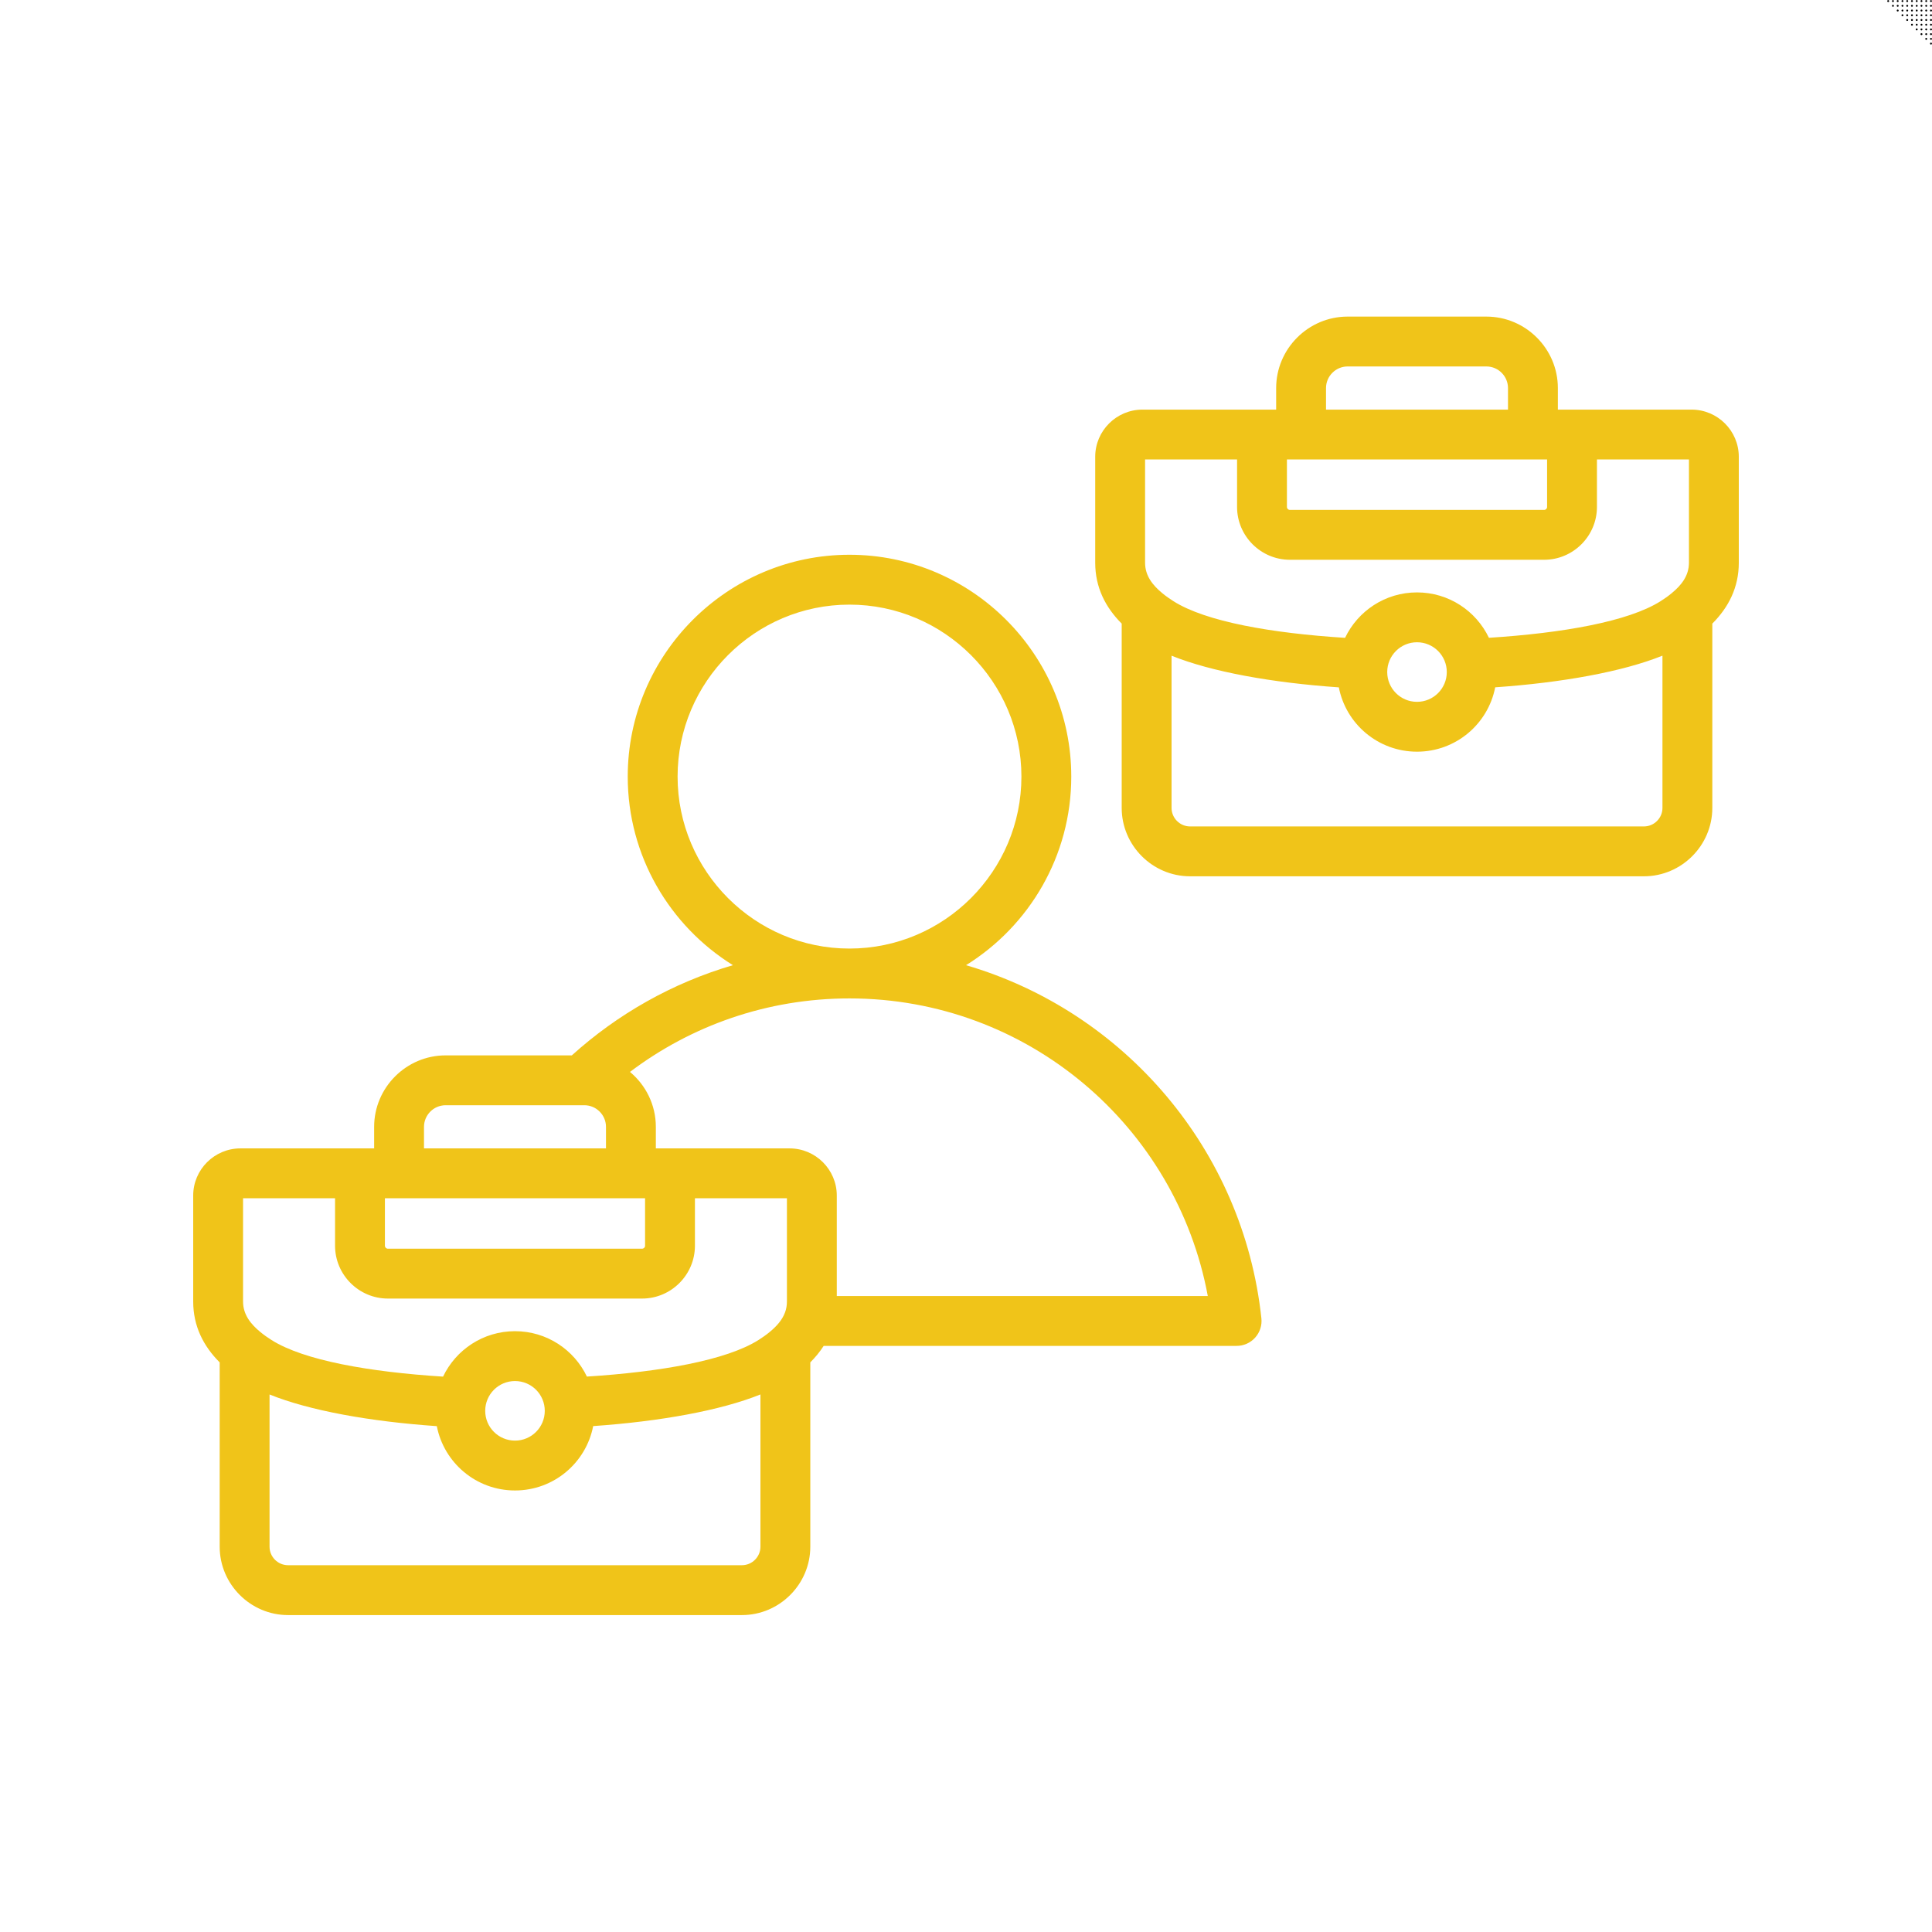 <svg xmlns="http://www.w3.org/2000/svg" xmlns:xlink="http://www.w3.org/1999/xlink" width="1080" zoomAndPan="magnify" viewBox="0 0 810 810" height="1080" preserveAspectRatio="xMidYMid meet" version="1.0"><defs><clipPath id="c5e63d5b51"><path d="M 809 17 L 809.988 17 L 809.988 18.75 L 809 18.75 Z M 809 17 " clip-rule="nonzero"/></clipPath><clipPath id="043d50accb"><path d="M 809 15 L 809.988 15 L 809.988 17 L 809 17 Z M 809 15 " clip-rule="nonzero"/></clipPath><clipPath id="5d43b490db"><path d="M 809 13 L 809.988 13 L 809.988 15 L 809 15 Z M 809 13 " clip-rule="nonzero"/></clipPath><clipPath id="c299b2df81"><path d="M 809 11 L 809.988 11 L 809.988 13 L 809 13 Z M 809 11 " clip-rule="nonzero"/></clipPath><clipPath id="4c5d4b7b74"><path d="M 809 9 L 809.988 9 L 809.988 11 L 809 11 Z M 809 9 " clip-rule="nonzero"/></clipPath><clipPath id="5d18509beb"><path d="M 809 7 L 809.988 7 L 809.988 9 L 809 9 Z M 809 7 " clip-rule="nonzero"/></clipPath><clipPath id="36f1d28ce3"><path d="M 809 5 L 809.988 5 L 809.988 7 L 809 7 Z M 809 5 " clip-rule="nonzero"/></clipPath><clipPath id="838be04b4e"><path d="M 809 4 L 809.988 4 L 809.988 5 L 809 5 Z M 809 4 " clip-rule="nonzero"/></clipPath><clipPath id="fcd14e4727"><path d="M 809 2 L 809.988 2 L 809.988 3 L 809 3 Z M 809 2 " clip-rule="nonzero"/></clipPath><clipPath id="0624d3d233"><path d="M 809 0 L 809.988 0 L 809.988 1 L 809 1 Z M 809 0 " clip-rule="nonzero"/></clipPath><clipPath id="651ce3806f"><path d="M 791.238 0 L 793 0 L 793 1 L 791.238 1 Z M 791.238 0 " clip-rule="nonzero"/></clipPath><clipPath id="d6d18f825a"><path d="M 81 132.57 L 729 132.57 L 729 677.07 L 81 677.07 Z M 81 132.57 " clip-rule="nonzero"/></clipPath></defs><rect x="-81" width="972" fill="#ffffff" y="-81" height="972" fill-opacity="1"/><rect x="-81" width="972" fill="#ffffff" y="-81" height="972" fill-opacity="1"/><g clip-path="url(#c5e63d5b51)"><path fill="#000000" d="M 809.977 18.277 C 809.977 18.391 809.938 18.488 809.859 18.566 C 809.781 18.645 809.684 18.684 809.574 18.684 C 809.461 18.684 809.367 18.645 809.289 18.566 C 809.211 18.488 809.172 18.391 809.172 18.277 C 809.172 18.164 809.211 18.07 809.289 17.988 C 809.367 17.91 809.461 17.871 809.574 17.871 C 809.684 17.871 809.781 17.91 809.859 17.988 C 809.938 18.07 809.977 18.164 809.977 18.277 Z M 809.977 18.277 " fill-opacity="1" fill-rule="nonzero"/></g><g clip-path="url(#043d50accb)"><path fill="#000000" d="M 809.977 16.297 C 809.977 16.41 809.938 16.504 809.859 16.586 C 809.781 16.664 809.684 16.703 809.574 16.703 C 809.461 16.703 809.367 16.664 809.289 16.586 C 809.211 16.504 809.172 16.41 809.172 16.297 C 809.172 16.184 809.211 16.09 809.289 16.008 C 809.367 15.93 809.461 15.891 809.574 15.891 C 809.684 15.891 809.781 15.93 809.859 16.008 C 809.938 16.09 809.977 16.184 809.977 16.297 Z M 809.977 16.297 " fill-opacity="1" fill-rule="nonzero"/></g><path fill="#000000" d="M 807.984 16.297 C 807.984 16.41 807.945 16.504 807.863 16.586 C 807.785 16.664 807.691 16.703 807.578 16.703 C 807.469 16.703 807.375 16.664 807.293 16.586 C 807.215 16.504 807.176 16.41 807.176 16.297 C 807.176 16.184 807.215 16.09 807.293 16.008 C 807.375 15.93 807.469 15.891 807.578 15.891 C 807.691 15.891 807.785 15.93 807.863 16.008 C 807.945 16.09 807.984 16.184 807.984 16.297 Z M 807.984 16.297 " fill-opacity="1" fill-rule="nonzero"/><g clip-path="url(#5d43b490db)"><path fill="#000000" d="M 809.977 14.316 C 809.977 14.43 809.938 14.523 809.859 14.605 C 809.781 14.684 809.684 14.723 809.574 14.723 C 809.461 14.723 809.367 14.684 809.289 14.605 C 809.211 14.523 809.172 14.43 809.172 14.316 C 809.172 14.203 809.211 14.105 809.289 14.027 C 809.367 13.949 809.461 13.906 809.574 13.906 C 809.684 13.906 809.781 13.949 809.859 14.027 C 809.938 14.105 809.977 14.203 809.977 14.316 Z M 809.977 14.316 " fill-opacity="1" fill-rule="nonzero"/></g><path fill="#000000" d="M 807.984 14.316 C 807.984 14.43 807.945 14.523 807.863 14.605 C 807.785 14.684 807.691 14.723 807.578 14.723 C 807.469 14.723 807.375 14.684 807.293 14.605 C 807.215 14.523 807.176 14.43 807.176 14.316 C 807.176 14.203 807.215 14.105 807.293 14.027 C 807.375 13.949 807.469 13.906 807.578 13.906 C 807.691 13.906 807.785 13.949 807.863 14.027 C 807.945 14.105 807.984 14.203 807.984 14.316 Z M 807.984 14.316 " fill-opacity="1" fill-rule="nonzero"/><path fill="#000000" d="M 805.992 14.316 C 805.992 14.43 805.953 14.523 805.875 14.605 C 805.793 14.684 805.699 14.723 805.59 14.723 C 805.477 14.723 805.383 14.684 805.301 14.605 C 805.223 14.523 805.184 14.43 805.184 14.316 C 805.184 14.203 805.223 14.105 805.301 14.027 C 805.383 13.949 805.477 13.906 805.59 13.906 C 805.699 13.906 805.793 13.949 805.875 14.027 C 805.953 14.105 805.992 14.203 805.992 14.316 Z M 805.992 14.316 " fill-opacity="1" fill-rule="nonzero"/><g clip-path="url(#c299b2df81)"><path fill="#000000" d="M 809.977 12.336 C 809.977 12.449 809.938 12.543 809.859 12.621 C 809.781 12.703 809.684 12.742 809.574 12.742 C 809.461 12.742 809.367 12.703 809.289 12.621 C 809.211 12.543 809.172 12.449 809.172 12.336 C 809.172 12.223 809.211 12.125 809.289 12.047 C 809.367 11.965 809.461 11.926 809.574 11.926 C 809.684 11.926 809.781 11.965 809.859 12.047 C 809.938 12.125 809.977 12.223 809.977 12.336 Z M 809.977 12.336 " fill-opacity="1" fill-rule="nonzero"/></g><path fill="#000000" d="M 807.984 12.336 C 807.984 12.449 807.945 12.543 807.863 12.621 C 807.785 12.703 807.691 12.742 807.578 12.742 C 807.469 12.742 807.375 12.703 807.293 12.621 C 807.215 12.543 807.176 12.449 807.176 12.336 C 807.176 12.223 807.215 12.125 807.293 12.047 C 807.375 11.965 807.469 11.926 807.578 11.926 C 807.691 11.926 807.785 11.965 807.863 12.047 C 807.945 12.125 807.984 12.223 807.984 12.336 Z M 807.984 12.336 " fill-opacity="1" fill-rule="nonzero"/><path fill="#000000" d="M 805.992 12.336 C 805.992 12.449 805.953 12.543 805.875 12.621 C 805.793 12.703 805.699 12.742 805.59 12.742 C 805.477 12.742 805.383 12.703 805.301 12.621 C 805.223 12.543 805.184 12.449 805.184 12.336 C 805.184 12.223 805.223 12.125 805.301 12.047 C 805.383 11.965 805.477 11.926 805.59 11.926 C 805.699 11.926 805.793 11.965 805.875 12.047 C 805.953 12.125 805.992 12.223 805.992 12.336 Z M 805.992 12.336 " fill-opacity="1" fill-rule="nonzero"/><path fill="#000000" d="M 803.996 12.336 C 803.996 12.449 803.957 12.543 803.879 12.621 C 803.801 12.703 803.707 12.742 803.594 12.742 C 803.484 12.742 803.387 12.703 803.309 12.621 C 803.23 12.543 803.191 12.449 803.191 12.336 C 803.191 12.223 803.23 12.125 803.309 12.047 C 803.387 11.965 803.484 11.926 803.594 11.926 C 803.707 11.926 803.801 11.965 803.879 12.047 C 803.957 12.125 803.996 12.223 803.996 12.336 Z M 803.996 12.336 " fill-opacity="1" fill-rule="nonzero"/><g clip-path="url(#4c5d4b7b74)"><path fill="#000000" d="M 809.977 10.355 C 809.977 10.465 809.938 10.562 809.859 10.641 C 809.781 10.723 809.684 10.762 809.574 10.762 C 809.461 10.762 809.367 10.723 809.289 10.641 C 809.211 10.562 809.172 10.465 809.172 10.355 C 809.172 10.242 809.211 10.145 809.289 10.066 C 809.367 9.984 809.461 9.945 809.574 9.945 C 809.684 9.945 809.781 9.984 809.859 10.066 C 809.938 10.145 809.977 10.242 809.977 10.355 Z M 809.977 10.355 " fill-opacity="1" fill-rule="nonzero"/></g><path fill="#000000" d="M 807.984 10.355 C 807.984 10.465 807.945 10.562 807.863 10.641 C 807.785 10.723 807.691 10.762 807.578 10.762 C 807.469 10.762 807.375 10.723 807.293 10.641 C 807.215 10.562 807.176 10.465 807.176 10.355 C 807.176 10.242 807.215 10.145 807.293 10.066 C 807.375 9.984 807.469 9.945 807.578 9.945 C 807.691 9.945 807.785 9.984 807.863 10.066 C 807.945 10.145 807.984 10.242 807.984 10.355 Z M 807.984 10.355 " fill-opacity="1" fill-rule="nonzero"/><path fill="#000000" d="M 805.992 10.355 C 805.992 10.465 805.953 10.562 805.875 10.641 C 805.793 10.723 805.699 10.762 805.59 10.762 C 805.477 10.762 805.383 10.723 805.301 10.641 C 805.223 10.562 805.184 10.465 805.184 10.355 C 805.184 10.242 805.223 10.145 805.301 10.066 C 805.383 9.984 805.477 9.945 805.59 9.945 C 805.699 9.945 805.793 9.984 805.875 10.066 C 805.953 10.145 805.992 10.242 805.992 10.355 Z M 805.992 10.355 " fill-opacity="1" fill-rule="nonzero"/><path fill="#000000" d="M 803.996 10.355 C 803.996 10.465 803.957 10.562 803.879 10.641 C 803.801 10.723 803.707 10.762 803.594 10.762 C 803.484 10.762 803.387 10.723 803.309 10.641 C 803.23 10.562 803.191 10.465 803.191 10.355 C 803.191 10.242 803.23 10.145 803.309 10.066 C 803.387 9.984 803.484 9.945 803.594 9.945 C 803.707 9.945 803.801 9.984 803.879 10.066 C 803.957 10.145 803.996 10.242 803.996 10.355 Z M 803.996 10.355 " fill-opacity="1" fill-rule="nonzero"/><path fill="#000000" d="M 802.004 10.355 C 802.004 10.465 801.965 10.562 801.887 10.641 C 801.809 10.723 801.711 10.762 801.602 10.762 C 801.488 10.762 801.395 10.723 801.316 10.641 C 801.234 10.562 801.195 10.465 801.195 10.355 C 801.195 10.242 801.234 10.145 801.316 10.066 C 801.395 9.984 801.488 9.945 801.602 9.945 C 801.711 9.945 801.809 9.984 801.887 10.066 C 801.965 10.145 802.004 10.242 802.004 10.355 Z M 802.004 10.355 " fill-opacity="1" fill-rule="nonzero"/><g clip-path="url(#5d18509beb)"><path fill="#000000" d="M 809.977 8.375 C 809.977 8.488 809.938 8.582 809.859 8.664 C 809.781 8.742 809.684 8.781 809.574 8.781 C 809.461 8.781 809.367 8.742 809.289 8.664 C 809.211 8.582 809.172 8.488 809.172 8.375 C 809.172 8.262 809.211 8.168 809.289 8.086 C 809.367 8.008 809.461 7.969 809.574 7.969 C 809.684 7.969 809.781 8.008 809.859 8.086 C 809.938 8.168 809.977 8.262 809.977 8.375 Z M 809.977 8.375 " fill-opacity="1" fill-rule="nonzero"/></g><path fill="#000000" d="M 807.984 8.375 C 807.984 8.488 807.945 8.582 807.863 8.664 C 807.785 8.742 807.691 8.781 807.578 8.781 C 807.469 8.781 807.375 8.742 807.293 8.664 C 807.215 8.582 807.176 8.488 807.176 8.375 C 807.176 8.262 807.215 8.168 807.293 8.086 C 807.375 8.008 807.469 7.969 807.578 7.969 C 807.691 7.969 807.785 8.008 807.863 8.086 C 807.945 8.168 807.984 8.262 807.984 8.375 Z M 807.984 8.375 " fill-opacity="1" fill-rule="nonzero"/><path fill="#000000" d="M 805.992 8.375 C 805.992 8.488 805.953 8.582 805.875 8.664 C 805.793 8.742 805.699 8.781 805.59 8.781 C 805.477 8.781 805.383 8.742 805.301 8.664 C 805.223 8.582 805.184 8.488 805.184 8.375 C 805.184 8.262 805.223 8.168 805.301 8.086 C 805.383 8.008 805.477 7.969 805.59 7.969 C 805.699 7.969 805.793 8.008 805.875 8.086 C 805.953 8.168 805.992 8.262 805.992 8.375 Z M 805.992 8.375 " fill-opacity="1" fill-rule="nonzero"/><path fill="#000000" d="M 803.996 8.375 C 803.996 8.488 803.957 8.582 803.879 8.664 C 803.801 8.742 803.707 8.781 803.594 8.781 C 803.484 8.781 803.387 8.742 803.309 8.664 C 803.23 8.582 803.191 8.488 803.191 8.375 C 803.191 8.262 803.23 8.168 803.309 8.086 C 803.387 8.008 803.484 7.969 803.594 7.969 C 803.707 7.969 803.801 8.008 803.879 8.086 C 803.957 8.168 803.996 8.262 803.996 8.375 Z M 803.996 8.375 " fill-opacity="1" fill-rule="nonzero"/><path fill="#000000" d="M 802.004 8.375 C 802.004 8.488 801.965 8.582 801.887 8.664 C 801.809 8.742 801.711 8.781 801.602 8.781 C 801.488 8.781 801.395 8.742 801.316 8.664 C 801.234 8.582 801.195 8.488 801.195 8.375 C 801.195 8.262 801.234 8.168 801.316 8.086 C 801.395 8.008 801.488 7.969 801.602 7.969 C 801.711 7.969 801.809 8.008 801.887 8.086 C 801.965 8.168 802.004 8.262 802.004 8.375 Z M 802.004 8.375 " fill-opacity="1" fill-rule="nonzero"/><path fill="#000000" d="M 800.012 8.375 C 800.012 8.488 799.973 8.582 799.895 8.664 C 799.816 8.742 799.719 8.781 799.609 8.781 C 799.496 8.781 799.402 8.742 799.324 8.664 C 799.246 8.582 799.203 8.488 799.203 8.375 C 799.203 8.262 799.246 8.168 799.324 8.086 C 799.402 8.008 799.496 7.969 799.609 7.969 C 799.719 7.969 799.816 8.008 799.895 8.086 C 799.973 8.168 800.012 8.262 800.012 8.375 Z M 800.012 8.375 " fill-opacity="1" fill-rule="nonzero"/><g clip-path="url(#36f1d28ce3)"><path fill="#000000" d="M 809.977 6.395 C 809.977 6.508 809.938 6.602 809.859 6.684 C 809.781 6.762 809.684 6.801 809.574 6.801 C 809.461 6.801 809.367 6.762 809.289 6.684 C 809.211 6.602 809.172 6.508 809.172 6.395 C 809.172 6.281 809.211 6.184 809.289 6.105 C 809.367 6.027 809.461 5.984 809.574 5.984 C 809.684 5.984 809.781 6.027 809.859 6.105 C 809.938 6.184 809.977 6.281 809.977 6.395 Z M 809.977 6.395 " fill-opacity="1" fill-rule="nonzero"/></g><path fill="#000000" d="M 807.984 6.395 C 807.984 6.508 807.945 6.602 807.863 6.684 C 807.785 6.762 807.691 6.801 807.578 6.801 C 807.469 6.801 807.375 6.762 807.293 6.684 C 807.215 6.602 807.176 6.508 807.176 6.395 C 807.176 6.281 807.215 6.184 807.293 6.105 C 807.375 6.027 807.469 5.984 807.578 5.984 C 807.691 5.984 807.785 6.027 807.863 6.105 C 807.945 6.184 807.984 6.281 807.984 6.395 Z M 807.984 6.395 " fill-opacity="1" fill-rule="nonzero"/><path fill="#000000" d="M 805.992 6.395 C 805.992 6.508 805.953 6.602 805.875 6.684 C 805.793 6.762 805.699 6.801 805.59 6.801 C 805.477 6.801 805.383 6.762 805.301 6.684 C 805.223 6.602 805.184 6.508 805.184 6.395 C 805.184 6.281 805.223 6.184 805.301 6.105 C 805.383 6.027 805.477 5.984 805.59 5.984 C 805.699 5.984 805.793 6.027 805.875 6.105 C 805.953 6.184 805.992 6.281 805.992 6.395 Z M 805.992 6.395 " fill-opacity="1" fill-rule="nonzero"/><path fill="#000000" d="M 803.996 6.395 C 803.996 6.508 803.957 6.602 803.879 6.684 C 803.801 6.762 803.707 6.801 803.594 6.801 C 803.484 6.801 803.387 6.762 803.309 6.684 C 803.23 6.602 803.191 6.508 803.191 6.395 C 803.191 6.281 803.23 6.184 803.309 6.105 C 803.387 6.027 803.484 5.984 803.594 5.984 C 803.707 5.984 803.801 6.027 803.879 6.105 C 803.957 6.184 803.996 6.281 803.996 6.395 Z M 803.996 6.395 " fill-opacity="1" fill-rule="nonzero"/><path fill="#000000" d="M 802.004 6.395 C 802.004 6.508 801.965 6.602 801.887 6.684 C 801.809 6.762 801.711 6.801 801.602 6.801 C 801.488 6.801 801.395 6.762 801.316 6.684 C 801.234 6.602 801.195 6.508 801.195 6.395 C 801.195 6.281 801.234 6.184 801.316 6.105 C 801.395 6.027 801.488 5.984 801.602 5.984 C 801.711 5.984 801.809 6.027 801.887 6.105 C 801.965 6.184 802.004 6.281 802.004 6.395 Z M 802.004 6.395 " fill-opacity="1" fill-rule="nonzero"/><path fill="#000000" d="M 800.012 6.395 C 800.012 6.508 799.973 6.602 799.895 6.684 C 799.816 6.762 799.719 6.801 799.609 6.801 C 799.496 6.801 799.402 6.762 799.324 6.684 C 799.246 6.602 799.203 6.508 799.203 6.395 C 799.203 6.281 799.246 6.184 799.324 6.105 C 799.402 6.027 799.496 5.984 799.609 5.984 C 799.719 5.984 799.816 6.027 799.895 6.105 C 799.973 6.184 800.012 6.281 800.012 6.395 Z M 800.012 6.395 " fill-opacity="1" fill-rule="nonzero"/><path fill="#000000" d="M 798.02 6.395 C 798.02 6.508 797.98 6.602 797.898 6.684 C 797.82 6.762 797.727 6.801 797.613 6.801 C 797.504 6.801 797.406 6.762 797.328 6.684 C 797.25 6.602 797.211 6.508 797.211 6.395 C 797.211 6.281 797.25 6.184 797.328 6.105 C 797.406 6.027 797.504 5.984 797.613 5.984 C 797.727 5.984 797.82 6.027 797.898 6.105 C 797.98 6.184 798.02 6.281 798.02 6.395 Z M 798.02 6.395 " fill-opacity="1" fill-rule="nonzero"/><g clip-path="url(#838be04b4e)"><path fill="#000000" d="M 809.977 4.414 C 809.977 4.527 809.938 4.621 809.859 4.703 C 809.781 4.781 809.684 4.82 809.574 4.82 C 809.461 4.82 809.367 4.781 809.289 4.703 C 809.211 4.621 809.172 4.527 809.172 4.414 C 809.172 4.301 809.211 4.203 809.289 4.125 C 809.367 4.047 809.461 4.004 809.574 4.004 C 809.684 4.004 809.781 4.047 809.859 4.125 C 809.938 4.203 809.977 4.301 809.977 4.414 Z M 809.977 4.414 " fill-opacity="1" fill-rule="nonzero"/></g><path fill="#000000" d="M 807.984 4.414 C 807.984 4.527 807.945 4.621 807.863 4.703 C 807.785 4.781 807.691 4.82 807.578 4.82 C 807.469 4.82 807.375 4.781 807.293 4.703 C 807.215 4.621 807.176 4.527 807.176 4.414 C 807.176 4.301 807.215 4.203 807.293 4.125 C 807.375 4.047 807.469 4.004 807.578 4.004 C 807.691 4.004 807.785 4.047 807.863 4.125 C 807.945 4.203 807.984 4.301 807.984 4.414 Z M 807.984 4.414 " fill-opacity="1" fill-rule="nonzero"/><path fill="#000000" d="M 805.992 4.414 C 805.992 4.527 805.953 4.621 805.875 4.703 C 805.793 4.781 805.699 4.82 805.59 4.82 C 805.477 4.82 805.383 4.781 805.301 4.703 C 805.223 4.621 805.184 4.527 805.184 4.414 C 805.184 4.301 805.223 4.203 805.301 4.125 C 805.383 4.047 805.477 4.004 805.59 4.004 C 805.699 4.004 805.793 4.047 805.875 4.125 C 805.953 4.203 805.992 4.301 805.992 4.414 Z M 805.992 4.414 " fill-opacity="1" fill-rule="nonzero"/><path fill="#000000" d="M 803.996 4.414 C 803.996 4.527 803.957 4.621 803.879 4.703 C 803.801 4.781 803.707 4.82 803.594 4.82 C 803.484 4.82 803.387 4.781 803.309 4.703 C 803.23 4.621 803.191 4.527 803.191 4.414 C 803.191 4.301 803.23 4.203 803.309 4.125 C 803.387 4.047 803.484 4.004 803.594 4.004 C 803.707 4.004 803.801 4.047 803.879 4.125 C 803.957 4.203 803.996 4.301 803.996 4.414 Z M 803.996 4.414 " fill-opacity="1" fill-rule="nonzero"/><path fill="#000000" d="M 802.004 4.414 C 802.004 4.527 801.965 4.621 801.887 4.703 C 801.809 4.781 801.711 4.82 801.602 4.82 C 801.488 4.82 801.395 4.781 801.316 4.703 C 801.234 4.621 801.195 4.527 801.195 4.414 C 801.195 4.301 801.234 4.203 801.316 4.125 C 801.395 4.047 801.488 4.004 801.602 4.004 C 801.711 4.004 801.809 4.047 801.887 4.125 C 801.965 4.203 802.004 4.301 802.004 4.414 Z M 802.004 4.414 " fill-opacity="1" fill-rule="nonzero"/><path fill="#000000" d="M 800.012 4.414 C 800.012 4.527 799.973 4.621 799.895 4.703 C 799.816 4.781 799.719 4.82 799.609 4.82 C 799.496 4.82 799.402 4.781 799.324 4.703 C 799.246 4.621 799.203 4.527 799.203 4.414 C 799.203 4.301 799.246 4.203 799.324 4.125 C 799.402 4.047 799.496 4.004 799.609 4.004 C 799.719 4.004 799.816 4.047 799.895 4.125 C 799.973 4.203 800.012 4.301 800.012 4.414 Z M 800.012 4.414 " fill-opacity="1" fill-rule="nonzero"/><path fill="#000000" d="M 798.02 4.414 C 798.02 4.527 797.98 4.621 797.898 4.703 C 797.82 4.781 797.727 4.82 797.613 4.82 C 797.504 4.82 797.406 4.781 797.328 4.703 C 797.25 4.621 797.211 4.527 797.211 4.414 C 797.211 4.301 797.25 4.203 797.328 4.125 C 797.406 4.047 797.504 4.004 797.613 4.004 C 797.727 4.004 797.82 4.047 797.898 4.125 C 797.98 4.203 798.02 4.301 798.02 4.414 Z M 798.02 4.414 " fill-opacity="1" fill-rule="nonzero"/><path fill="#000000" d="M 796.023 4.414 C 796.023 4.527 795.984 4.621 795.906 4.703 C 795.828 4.781 795.73 4.82 795.621 4.82 C 795.508 4.82 795.414 4.781 795.336 4.703 C 795.258 4.621 795.219 4.527 795.219 4.414 C 795.219 4.301 795.258 4.203 795.336 4.125 C 795.414 4.047 795.508 4.004 795.621 4.004 C 795.73 4.004 795.828 4.047 795.906 4.125 C 795.984 4.203 796.023 4.301 796.023 4.414 Z M 796.023 4.414 " fill-opacity="1" fill-rule="nonzero"/><g clip-path="url(#fcd14e4727)"><path fill="#000000" d="M 809.977 2.434 C 809.977 2.543 809.938 2.641 809.859 2.719 C 809.781 2.801 809.684 2.84 809.574 2.84 C 809.461 2.84 809.367 2.801 809.289 2.719 C 809.211 2.641 809.172 2.543 809.172 2.434 C 809.172 2.32 809.211 2.223 809.289 2.145 C 809.367 2.062 809.461 2.023 809.574 2.023 C 809.684 2.023 809.781 2.062 809.859 2.145 C 809.938 2.223 809.977 2.32 809.977 2.434 Z M 809.977 2.434 " fill-opacity="1" fill-rule="nonzero"/></g><path fill="#000000" d="M 807.984 2.434 C 807.984 2.543 807.945 2.641 807.863 2.719 C 807.785 2.801 807.691 2.84 807.578 2.84 C 807.469 2.84 807.375 2.801 807.293 2.719 C 807.215 2.641 807.176 2.543 807.176 2.434 C 807.176 2.32 807.215 2.223 807.293 2.145 C 807.375 2.062 807.469 2.023 807.578 2.023 C 807.691 2.023 807.785 2.062 807.863 2.145 C 807.945 2.223 807.984 2.32 807.984 2.434 Z M 807.984 2.434 " fill-opacity="1" fill-rule="nonzero"/><path fill="#000000" d="M 805.992 2.434 C 805.992 2.543 805.953 2.641 805.875 2.719 C 805.793 2.801 805.699 2.84 805.59 2.84 C 805.477 2.84 805.383 2.801 805.301 2.719 C 805.223 2.641 805.184 2.543 805.184 2.434 C 805.184 2.32 805.223 2.223 805.301 2.145 C 805.383 2.062 805.477 2.023 805.59 2.023 C 805.699 2.023 805.793 2.062 805.875 2.145 C 805.953 2.223 805.992 2.32 805.992 2.434 Z M 805.992 2.434 " fill-opacity="1" fill-rule="nonzero"/><path fill="#000000" d="M 803.996 2.434 C 803.996 2.543 803.957 2.641 803.879 2.719 C 803.801 2.801 803.707 2.84 803.594 2.84 C 803.484 2.84 803.387 2.801 803.309 2.719 C 803.23 2.641 803.191 2.543 803.191 2.434 C 803.191 2.32 803.23 2.223 803.309 2.145 C 803.387 2.062 803.484 2.023 803.594 2.023 C 803.707 2.023 803.801 2.062 803.879 2.145 C 803.957 2.223 803.996 2.32 803.996 2.434 Z M 803.996 2.434 " fill-opacity="1" fill-rule="nonzero"/><path fill="#000000" d="M 802.004 2.434 C 802.004 2.543 801.965 2.641 801.887 2.719 C 801.809 2.801 801.711 2.84 801.602 2.84 C 801.488 2.84 801.395 2.801 801.316 2.719 C 801.234 2.641 801.195 2.543 801.195 2.434 C 801.195 2.32 801.234 2.223 801.316 2.145 C 801.395 2.062 801.488 2.023 801.602 2.023 C 801.711 2.023 801.809 2.062 801.887 2.145 C 801.965 2.223 802.004 2.32 802.004 2.434 Z M 802.004 2.434 " fill-opacity="1" fill-rule="nonzero"/><path fill="#000000" d="M 800.012 2.434 C 800.012 2.543 799.973 2.641 799.895 2.719 C 799.816 2.801 799.719 2.84 799.609 2.84 C 799.496 2.84 799.402 2.801 799.324 2.719 C 799.246 2.641 799.203 2.543 799.203 2.434 C 799.203 2.32 799.246 2.223 799.324 2.145 C 799.402 2.062 799.496 2.023 799.609 2.023 C 799.719 2.023 799.816 2.062 799.895 2.145 C 799.973 2.223 800.012 2.32 800.012 2.434 Z M 800.012 2.434 " fill-opacity="1" fill-rule="nonzero"/><path fill="#000000" d="M 798.02 2.434 C 798.02 2.543 797.98 2.641 797.898 2.719 C 797.82 2.801 797.727 2.84 797.613 2.84 C 797.504 2.84 797.406 2.801 797.328 2.719 C 797.25 2.641 797.211 2.543 797.211 2.434 C 797.211 2.32 797.25 2.223 797.328 2.145 C 797.406 2.062 797.504 2.023 797.613 2.023 C 797.727 2.023 797.82 2.062 797.898 2.145 C 797.98 2.223 798.02 2.32 798.02 2.434 Z M 798.02 2.434 " fill-opacity="1" fill-rule="nonzero"/><path fill="#000000" d="M 796.023 2.434 C 796.023 2.543 795.984 2.641 795.906 2.719 C 795.828 2.801 795.73 2.84 795.621 2.84 C 795.508 2.84 795.414 2.801 795.336 2.719 C 795.258 2.641 795.219 2.543 795.219 2.434 C 795.219 2.32 795.258 2.223 795.336 2.145 C 795.414 2.062 795.508 2.023 795.621 2.023 C 795.73 2.023 795.828 2.062 795.906 2.145 C 795.984 2.223 796.023 2.32 796.023 2.434 Z M 796.023 2.434 " fill-opacity="1" fill-rule="nonzero"/><path fill="#000000" d="M 794.031 2.434 C 794.031 2.543 793.992 2.641 793.914 2.719 C 793.836 2.801 793.738 2.84 793.629 2.84 C 793.516 2.84 793.422 2.801 793.344 2.719 C 793.266 2.641 793.227 2.543 793.227 2.434 C 793.227 2.32 793.266 2.223 793.344 2.145 C 793.422 2.062 793.516 2.023 793.629 2.023 C 793.738 2.023 793.836 2.062 793.914 2.145 C 793.992 2.223 794.031 2.32 794.031 2.434 Z M 794.031 2.434 " fill-opacity="1" fill-rule="nonzero"/><g clip-path="url(#0624d3d233)"><path fill="#000000" d="M 809.977 0.449 C 809.977 0.562 809.938 0.66 809.859 0.738 C 809.781 0.82 809.684 0.859 809.574 0.859 C 809.461 0.859 809.367 0.82 809.289 0.738 C 809.211 0.66 809.172 0.562 809.172 0.449 C 809.172 0.34 809.211 0.242 809.289 0.164 C 809.367 0.082 809.461 0.043 809.574 0.043 C 809.684 0.043 809.781 0.082 809.859 0.164 C 809.938 0.242 809.977 0.34 809.977 0.449 Z M 809.977 0.449 " fill-opacity="1" fill-rule="nonzero"/></g><path fill="#000000" d="M 807.984 0.449 C 807.984 0.562 807.945 0.66 807.863 0.738 C 807.785 0.82 807.691 0.859 807.578 0.859 C 807.469 0.859 807.375 0.82 807.293 0.738 C 807.215 0.66 807.176 0.562 807.176 0.449 C 807.176 0.34 807.215 0.242 807.293 0.164 C 807.375 0.082 807.469 0.043 807.578 0.043 C 807.691 0.043 807.785 0.082 807.863 0.164 C 807.945 0.242 807.984 0.34 807.984 0.449 Z M 807.984 0.449 " fill-opacity="1" fill-rule="nonzero"/><path fill="#000000" d="M 805.992 0.449 C 805.992 0.562 805.953 0.66 805.875 0.738 C 805.793 0.82 805.699 0.859 805.59 0.859 C 805.477 0.859 805.383 0.82 805.301 0.738 C 805.223 0.66 805.184 0.562 805.184 0.449 C 805.184 0.34 805.223 0.242 805.301 0.164 C 805.383 0.082 805.477 0.043 805.59 0.043 C 805.699 0.043 805.793 0.082 805.875 0.164 C 805.953 0.242 805.992 0.34 805.992 0.449 Z M 805.992 0.449 " fill-opacity="1" fill-rule="nonzero"/><path fill="#000000" d="M 803.996 0.449 C 803.996 0.562 803.957 0.66 803.879 0.738 C 803.801 0.82 803.707 0.859 803.594 0.859 C 803.484 0.859 803.387 0.82 803.309 0.738 C 803.23 0.66 803.191 0.562 803.191 0.449 C 803.191 0.34 803.23 0.242 803.309 0.164 C 803.387 0.082 803.484 0.043 803.594 0.043 C 803.707 0.043 803.801 0.082 803.879 0.164 C 803.957 0.242 803.996 0.34 803.996 0.449 Z M 803.996 0.449 " fill-opacity="1" fill-rule="nonzero"/><path fill="#000000" d="M 802.004 0.449 C 802.004 0.562 801.965 0.66 801.887 0.738 C 801.809 0.82 801.711 0.859 801.602 0.859 C 801.488 0.859 801.395 0.82 801.316 0.738 C 801.234 0.66 801.195 0.562 801.195 0.449 C 801.195 0.34 801.234 0.242 801.316 0.164 C 801.395 0.082 801.488 0.043 801.602 0.043 C 801.711 0.043 801.809 0.082 801.887 0.164 C 801.965 0.242 802.004 0.34 802.004 0.449 Z M 802.004 0.449 " fill-opacity="1" fill-rule="nonzero"/><path fill="#000000" d="M 800.012 0.449 C 800.012 0.562 799.973 0.66 799.895 0.738 C 799.816 0.82 799.719 0.859 799.609 0.859 C 799.496 0.859 799.402 0.82 799.324 0.738 C 799.246 0.66 799.203 0.562 799.203 0.449 C 799.203 0.34 799.246 0.242 799.324 0.164 C 799.402 0.082 799.496 0.043 799.609 0.043 C 799.719 0.043 799.816 0.082 799.895 0.164 C 799.973 0.242 800.012 0.34 800.012 0.449 Z M 800.012 0.449 " fill-opacity="1" fill-rule="nonzero"/><path fill="#000000" d="M 798.02 0.449 C 798.02 0.562 797.98 0.66 797.898 0.738 C 797.82 0.82 797.727 0.859 797.613 0.859 C 797.504 0.859 797.406 0.82 797.328 0.738 C 797.25 0.66 797.211 0.562 797.211 0.449 C 797.211 0.34 797.25 0.242 797.328 0.164 C 797.406 0.082 797.504 0.043 797.613 0.043 C 797.727 0.043 797.82 0.082 797.898 0.164 C 797.98 0.242 798.02 0.34 798.02 0.449 Z M 798.02 0.449 " fill-opacity="1" fill-rule="nonzero"/><path fill="#000000" d="M 796.023 0.449 C 796.023 0.562 795.984 0.66 795.906 0.738 C 795.828 0.82 795.73 0.859 795.621 0.859 C 795.508 0.859 795.414 0.82 795.336 0.738 C 795.258 0.66 795.219 0.562 795.219 0.449 C 795.219 0.34 795.258 0.242 795.336 0.164 C 795.414 0.082 795.508 0.043 795.621 0.043 C 795.73 0.043 795.828 0.082 795.906 0.164 C 795.984 0.242 796.023 0.34 796.023 0.449 Z M 796.023 0.449 " fill-opacity="1" fill-rule="nonzero"/><path fill="#000000" d="M 794.031 0.449 C 794.031 0.562 793.992 0.66 793.914 0.738 C 793.836 0.82 793.738 0.859 793.629 0.859 C 793.516 0.859 793.422 0.82 793.344 0.738 C 793.266 0.66 793.227 0.562 793.227 0.449 C 793.227 0.34 793.266 0.242 793.344 0.164 C 793.422 0.082 793.516 0.043 793.629 0.043 C 793.738 0.043 793.836 0.082 793.914 0.164 C 793.992 0.242 794.031 0.34 794.031 0.449 Z M 794.031 0.449 " fill-opacity="1" fill-rule="nonzero"/><g clip-path="url(#651ce3806f)"><path fill="#000000" d="M 792.039 0.449 C 792.039 0.562 792 0.66 791.922 0.738 C 791.84 0.82 791.746 0.859 791.637 0.859 C 791.523 0.859 791.43 0.82 791.348 0.738 C 791.27 0.66 791.23 0.562 791.23 0.449 C 791.23 0.34 791.27 0.242 791.348 0.164 C 791.43 0.082 791.523 0.043 791.637 0.043 C 791.746 0.043 791.84 0.082 791.922 0.164 C 792 0.242 792.039 0.34 792.039 0.449 Z M 792.039 0.449 " fill-opacity="1" fill-rule="nonzero"/></g><g clip-path="url(#d6d18f825a)"><path fill="#f0c419" d="M 92.105 571.188 C 85.273 564.355 81 555.98 81 545.664 L 81 501.242 C 81 490.344 89.895 481.469 100.797 481.469 L 156.859 481.469 L 156.859 472.434 C 156.859 455.957 170.344 442.473 186.824 442.473 L 239.742 442.473 C 258.875 425.184 281.871 412.094 307.281 404.656 C 280.84 388.227 263.18 358.898 263.18 325.59 C 263.18 274.379 304.926 232.586 356.137 232.586 C 407.395 232.586 449.137 274.379 449.137 325.59 C 449.137 358.902 431.477 388.23 405.02 404.66 C 471.398 424.082 521.293 482.066 528.844 552.711 C 529.16 555.66 528.207 558.602 526.223 560.809 C 524.242 563.016 521.414 564.273 518.449 564.273 L 345.328 564.273 C 343.746 566.734 341.859 569.035 339.723 571.18 L 339.723 648.457 C 339.723 664.195 326.828 677.129 311.051 677.129 L 120.777 677.129 C 105 677.129 92.105 664.195 92.105 648.457 Z M 140.473 502.375 L 101.902 502.375 L 101.902 545.664 C 101.902 551.148 105.105 555.133 109.188 558.484 C 109.195 558.488 109.207 558.496 109.215 558.504 C 110.645 559.688 112.195 560.77 113.812 561.797 C 127.383 570.383 154.965 575.211 185.754 577.156 C 191.113 565.906 202.578 558.105 215.914 558.105 C 229.238 558.105 240.703 565.898 246.062 577.137 C 276.906 575.176 304.512 570.332 318.016 561.797 C 319.637 560.766 321.184 559.688 322.609 558.504 C 322.621 558.496 322.629 558.488 322.637 558.484 C 325.508 556.129 327.93 553.488 329.137 550.211 C 329.648 548.816 329.922 547.305 329.922 545.664 L 329.922 502.375 L 291.355 502.375 L 291.355 522.281 C 291.355 534.465 281.395 544.426 269.211 544.426 L 162.617 544.426 C 150.434 544.426 140.473 534.465 140.473 522.281 Z M 183.137 597.918 C 155.211 595.988 129.785 591.422 113.008 584.641 L 113.008 648.457 C 113.008 652.719 116.504 656.223 120.777 656.223 L 311.051 656.223 C 315.324 656.223 318.82 652.719 318.82 648.457 L 318.82 584.629 C 302.078 591.379 276.641 595.953 248.691 597.895 C 245.711 613.285 232.18 624.887 215.914 624.887 C 199.656 624.887 186.129 613.297 183.137 597.918 Z M 270.449 502.375 L 161.375 502.375 L 161.375 522.281 C 161.375 522.965 161.934 523.52 162.617 523.52 L 269.211 523.52 C 269.895 523.52 270.449 522.965 270.449 522.281 Z M 264.121 449.41 C 270.738 454.918 274.965 463.207 274.965 472.434 L 274.965 481.469 L 331.031 481.469 C 341.93 481.469 350.828 490.344 350.828 501.242 L 350.828 543.371 C 389.051 543.371 506.371 543.371 506.375 543.371 C 493.23 472.363 430.977 418.59 356.137 418.59 C 321.586 418.59 289.715 430.062 264.121 449.41 Z M 254.062 481.469 L 254.062 472.434 C 254.062 467.453 249.984 463.375 245.004 463.375 L 186.824 463.375 C 181.84 463.375 177.762 467.453 177.762 472.434 L 177.762 481.469 Z M 356.137 397.688 C 395.875 397.688 428.234 365.289 428.234 325.59 C 428.234 285.891 395.875 253.492 356.137 253.492 C 316.438 253.492 284.082 285.891 284.082 325.59 C 284.082 365.289 316.438 397.688 356.137 397.688 Z M 203.426 591.496 C 203.426 598.398 209.012 603.984 215.914 603.984 C 222.816 603.984 228.398 598.398 228.398 591.496 C 228.398 584.621 222.828 579.008 215.914 579.008 C 209 579.008 203.426 584.621 203.426 591.496 Z M 470.277 261.449 C 463.445 254.621 459.172 246.246 459.172 235.93 L 459.172 191.508 C 459.172 180.605 468.07 171.734 478.969 171.734 L 535.035 171.734 L 535.035 162.695 C 535.035 146.219 548.52 132.734 564.996 132.734 L 623.176 132.734 C 639.656 132.734 653.141 146.219 653.141 162.695 L 653.141 171.734 L 709.203 171.734 C 720.105 171.734 729 180.605 729 191.508 L 729 235.93 C 729 246.246 724.727 254.621 717.895 261.449 L 717.895 338.719 C 717.895 354.457 705 367.391 689.223 367.391 L 498.949 367.391 C 483.172 367.391 470.277 354.457 470.277 338.719 Z M 518.645 192.637 L 480.078 192.637 L 480.078 235.93 C 480.078 241.414 483.281 245.395 487.359 248.746 C 487.371 248.754 487.379 248.762 487.391 248.77 C 488.82 249.949 490.367 251.031 491.984 252.059 C 505.555 260.648 533.137 265.473 563.926 267.418 C 569.285 256.172 580.754 248.367 594.086 248.367 C 607.414 248.367 618.875 256.164 624.238 267.398 C 655.078 265.438 682.684 260.598 696.188 252.059 C 697.809 251.027 699.355 249.949 700.785 248.77 C 700.793 248.762 700.805 248.754 700.812 248.746 C 704.895 245.395 708.098 241.414 708.098 235.93 L 708.098 192.637 L 669.527 192.637 L 669.527 212.543 C 669.527 224.727 659.566 234.688 647.383 234.688 L 540.789 234.688 C 528.605 234.688 518.645 224.727 518.645 212.543 Z M 561.312 288.18 C 533.387 286.25 507.957 281.684 491.18 274.902 L 491.18 338.719 C 491.18 342.98 494.676 346.488 498.949 346.488 L 689.223 346.488 C 693.496 346.488 696.992 342.98 696.992 338.719 L 696.992 274.891 C 680.25 281.641 654.816 286.215 626.867 288.16 C 623.883 303.547 610.352 315.148 594.086 315.148 C 577.828 315.148 564.301 303.559 561.312 288.18 Z M 648.625 192.637 L 539.547 192.637 L 539.547 212.543 C 539.547 213.227 540.105 213.785 540.789 213.785 L 647.383 213.785 C 648.066 213.785 648.625 213.227 648.625 212.543 Z M 632.234 171.734 L 632.234 162.695 C 632.234 157.715 628.16 153.637 623.176 153.637 L 564.996 153.637 C 560.016 153.637 555.938 157.715 555.938 162.695 L 555.938 171.734 Z M 581.598 281.758 C 581.598 288.66 587.184 294.246 594.086 294.246 C 600.988 294.246 606.574 288.66 606.574 281.758 C 606.574 274.883 601 269.27 594.086 269.27 C 587.172 269.27 581.598 274.883 581.598 281.758 Z M 581.598 281.758 " fill-opacity="1" fill-rule="evenodd"/></g></svg>
